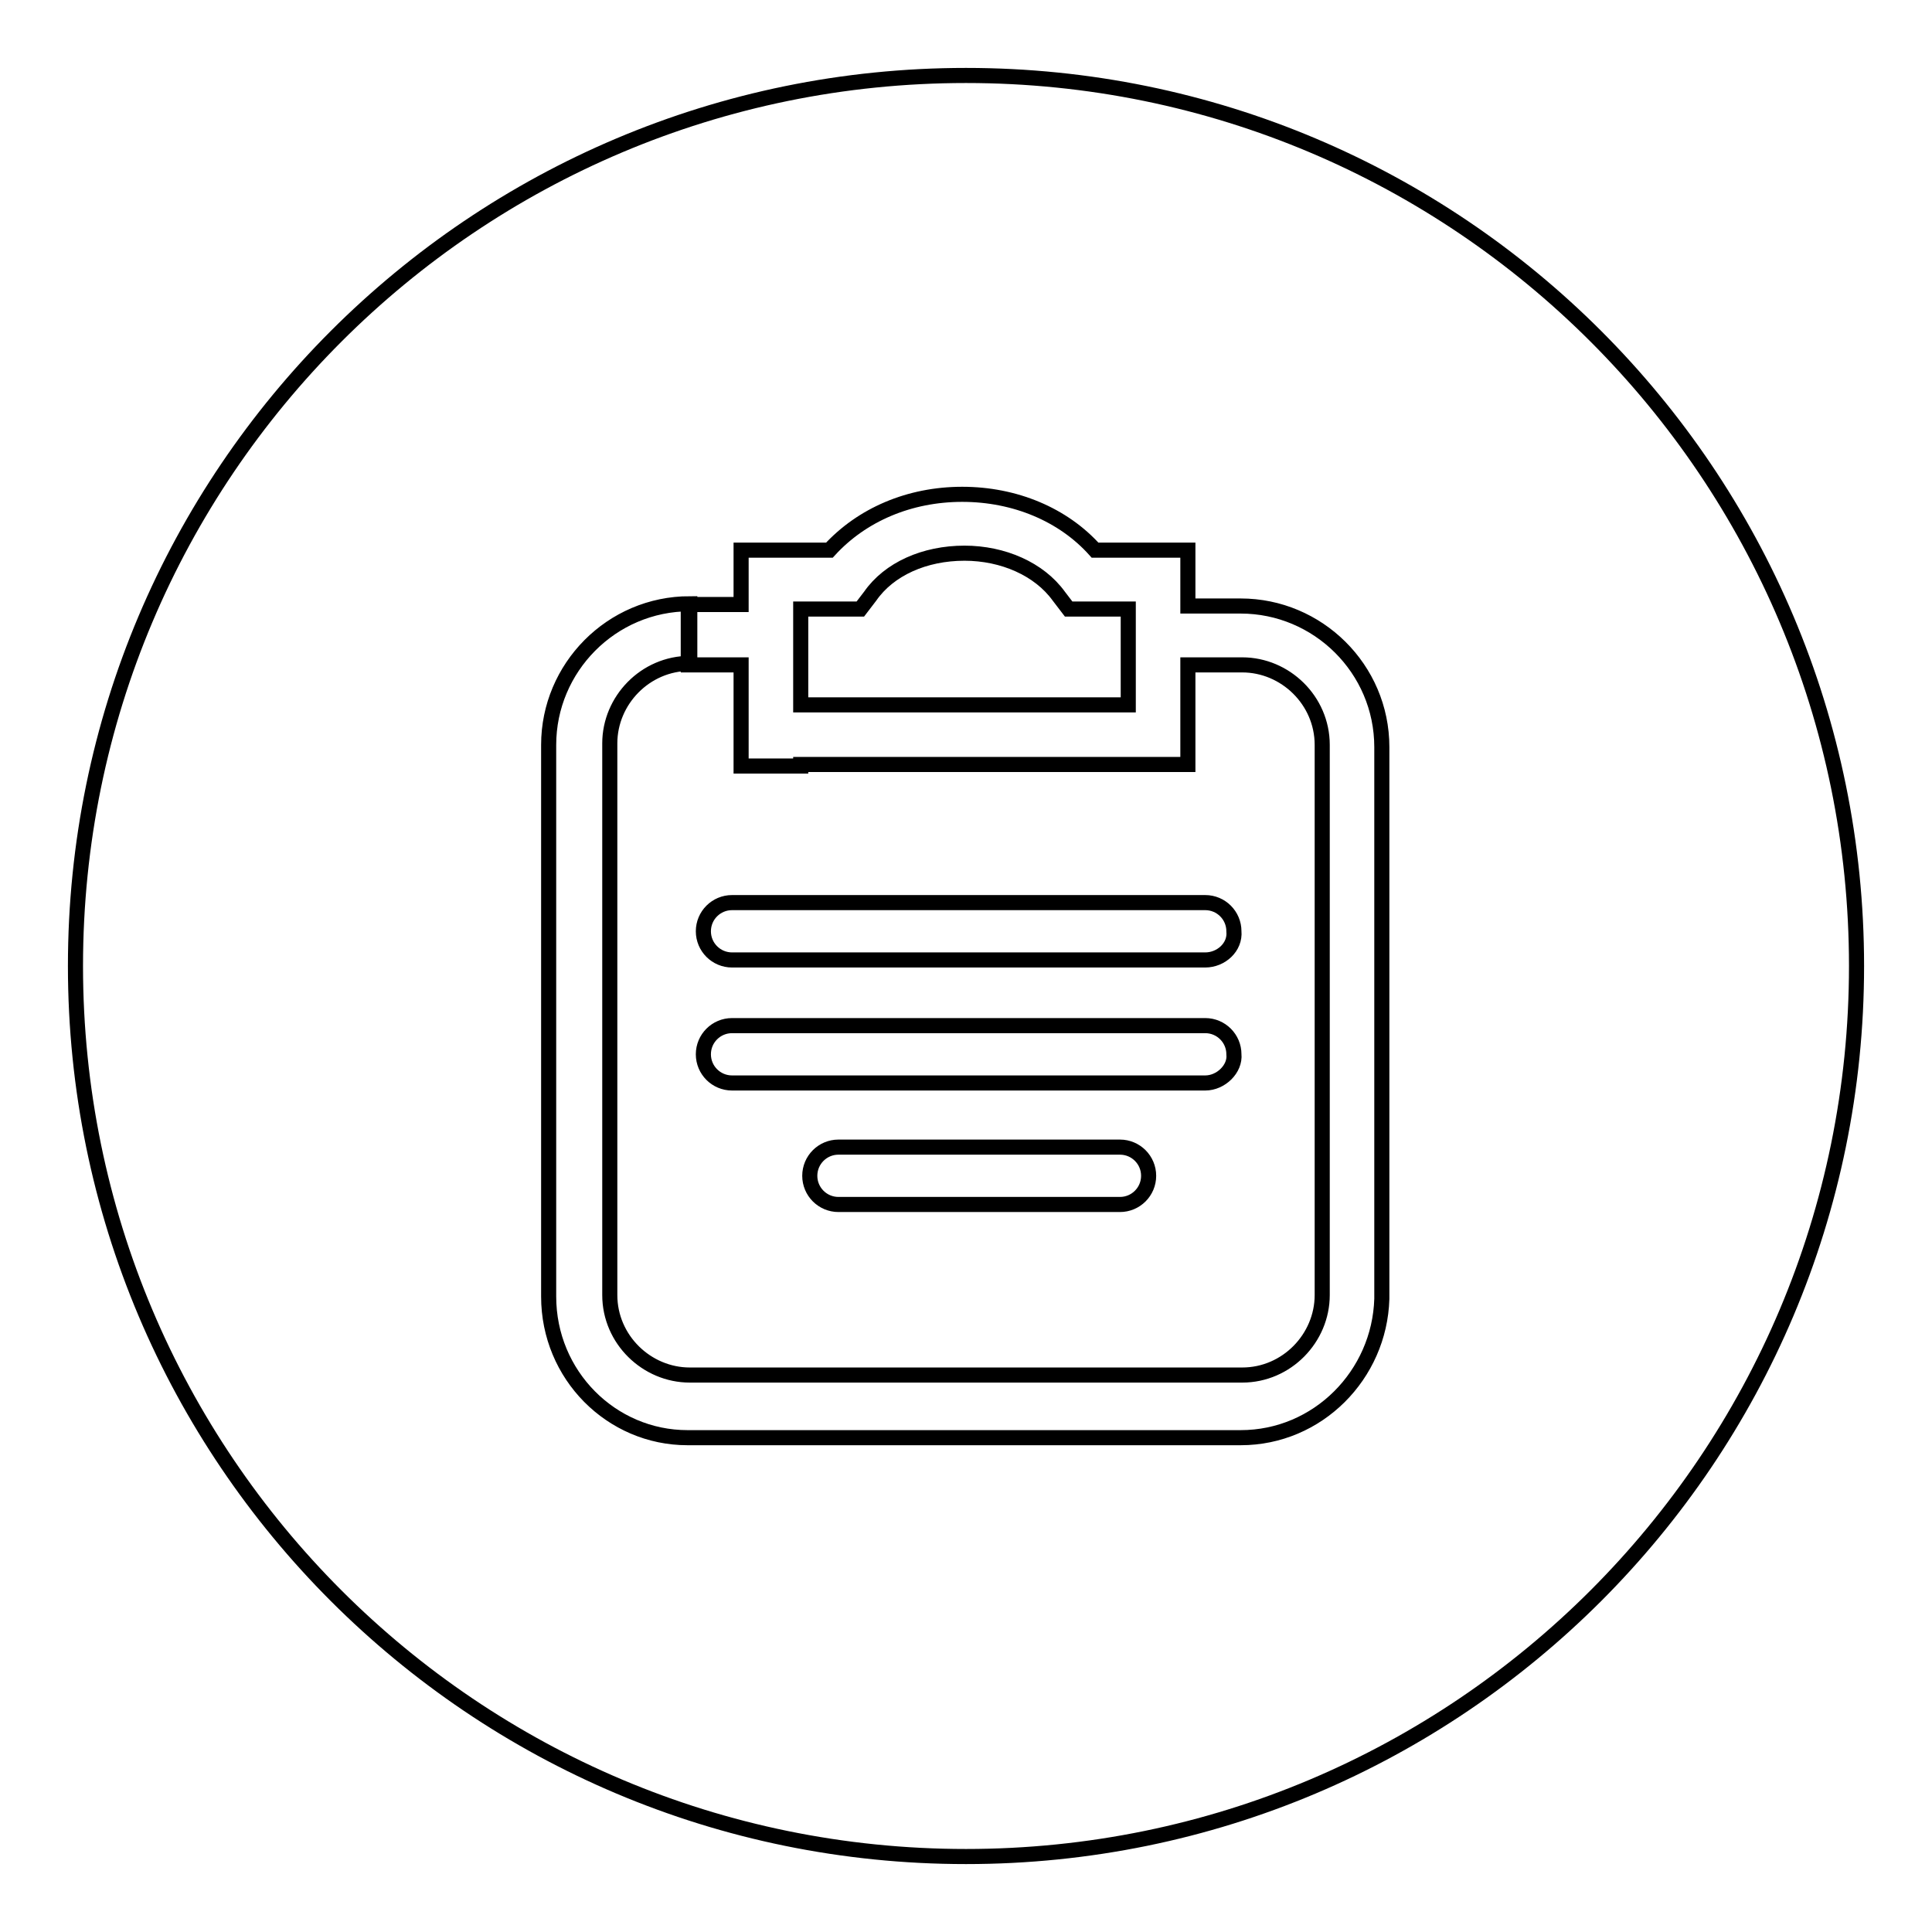 <?xml version="1.0" encoding="utf-8"?>
<!-- Svg Vector Icons : http://www.onlinewebfonts.com/icon -->
<!DOCTYPE svg PUBLIC "-//W3C//DTD SVG 1.1//EN" "http://www.w3.org/Graphics/SVG/1.1/DTD/svg11.dtd">
<svg version="1.1" xmlns="http://www.w3.org/2000/svg" xmlns:xlink="http://www.w3.org/1999/xlink" x="0px" y="0px" viewBox="0 0 256 256" enable-background="new 0 0 256 256" xml:space="preserve">
<g><g><path stroke-width="2" fill-opacity="0" stroke="#000000"  d="M128,10c65.2,0,118,52.8,118,118c0,65.2-52.8,118-118,118c-65.2,0-118-52.8-118-118C10,62.8,62.8,10,128,10L128,10L128,10z M159.7,127.2c2.1,0,4-1.7,3.8-3.8c0-2.1-1.7-3.8-3.8-3.8H97c-2.1,0-3.8,1.7-3.8,3.8c0,2.1,1.7,3.8,3.8,3.8H159.7z M159.7,143.5c2.1,0,4-1.9,3.8-3.8c0-2.1-1.7-3.8-3.8-3.8H97c-2.1,0-3.8,1.7-3.8,3.8s1.7,3.8,3.8,3.8H159.7z M148.4,159.6c2.1,0,3.8-1.7,3.8-3.8s-1.7-3.8-3.8-3.8h-37.3c-2.1,0-3.8,1.7-3.8,3.8s1.7,3.8,3.8,3.8H148.4z M106.1,84.1v9.3h43.4V80.7h-7.9l-1.3-1.7c-2.6-3.6-7.4-5.7-12.5-5.7c-5.3,0-10,2.1-12.5,5.7l-1.3,1.7h-7.9v3.4H106.1L106.1,84.1z M157.4,88.1h7.2c5.7,0,10.6,4.7,10.6,10.6v72.9c0,5.7-4.7,10.6-10.6,10.6H91.4c-5.7,0-10.6-4.7-10.6-10.6V98.5c0-5.7,4.7-10.6,10.6-10.6v-7.9c-10.4,0-18.7,8.5-18.7,18.7v73.1c0,10.4,8.3,18.7,18.4,18.7h73.3c10.2,0,18.4-8.3,18.7-18.4V99c0-10.4-8.5-18.7-18.7-18.7h-7v-7.4h-12.3c-4.2-4.7-10.6-7.4-17.6-7.4c-7,0-13.3,2.7-17.6,7.4H98.2v7.2h-7v8h7v13.4h7.9v-0.2h51.3V88.1L157.4,88.1z"/></g></g>
</svg>